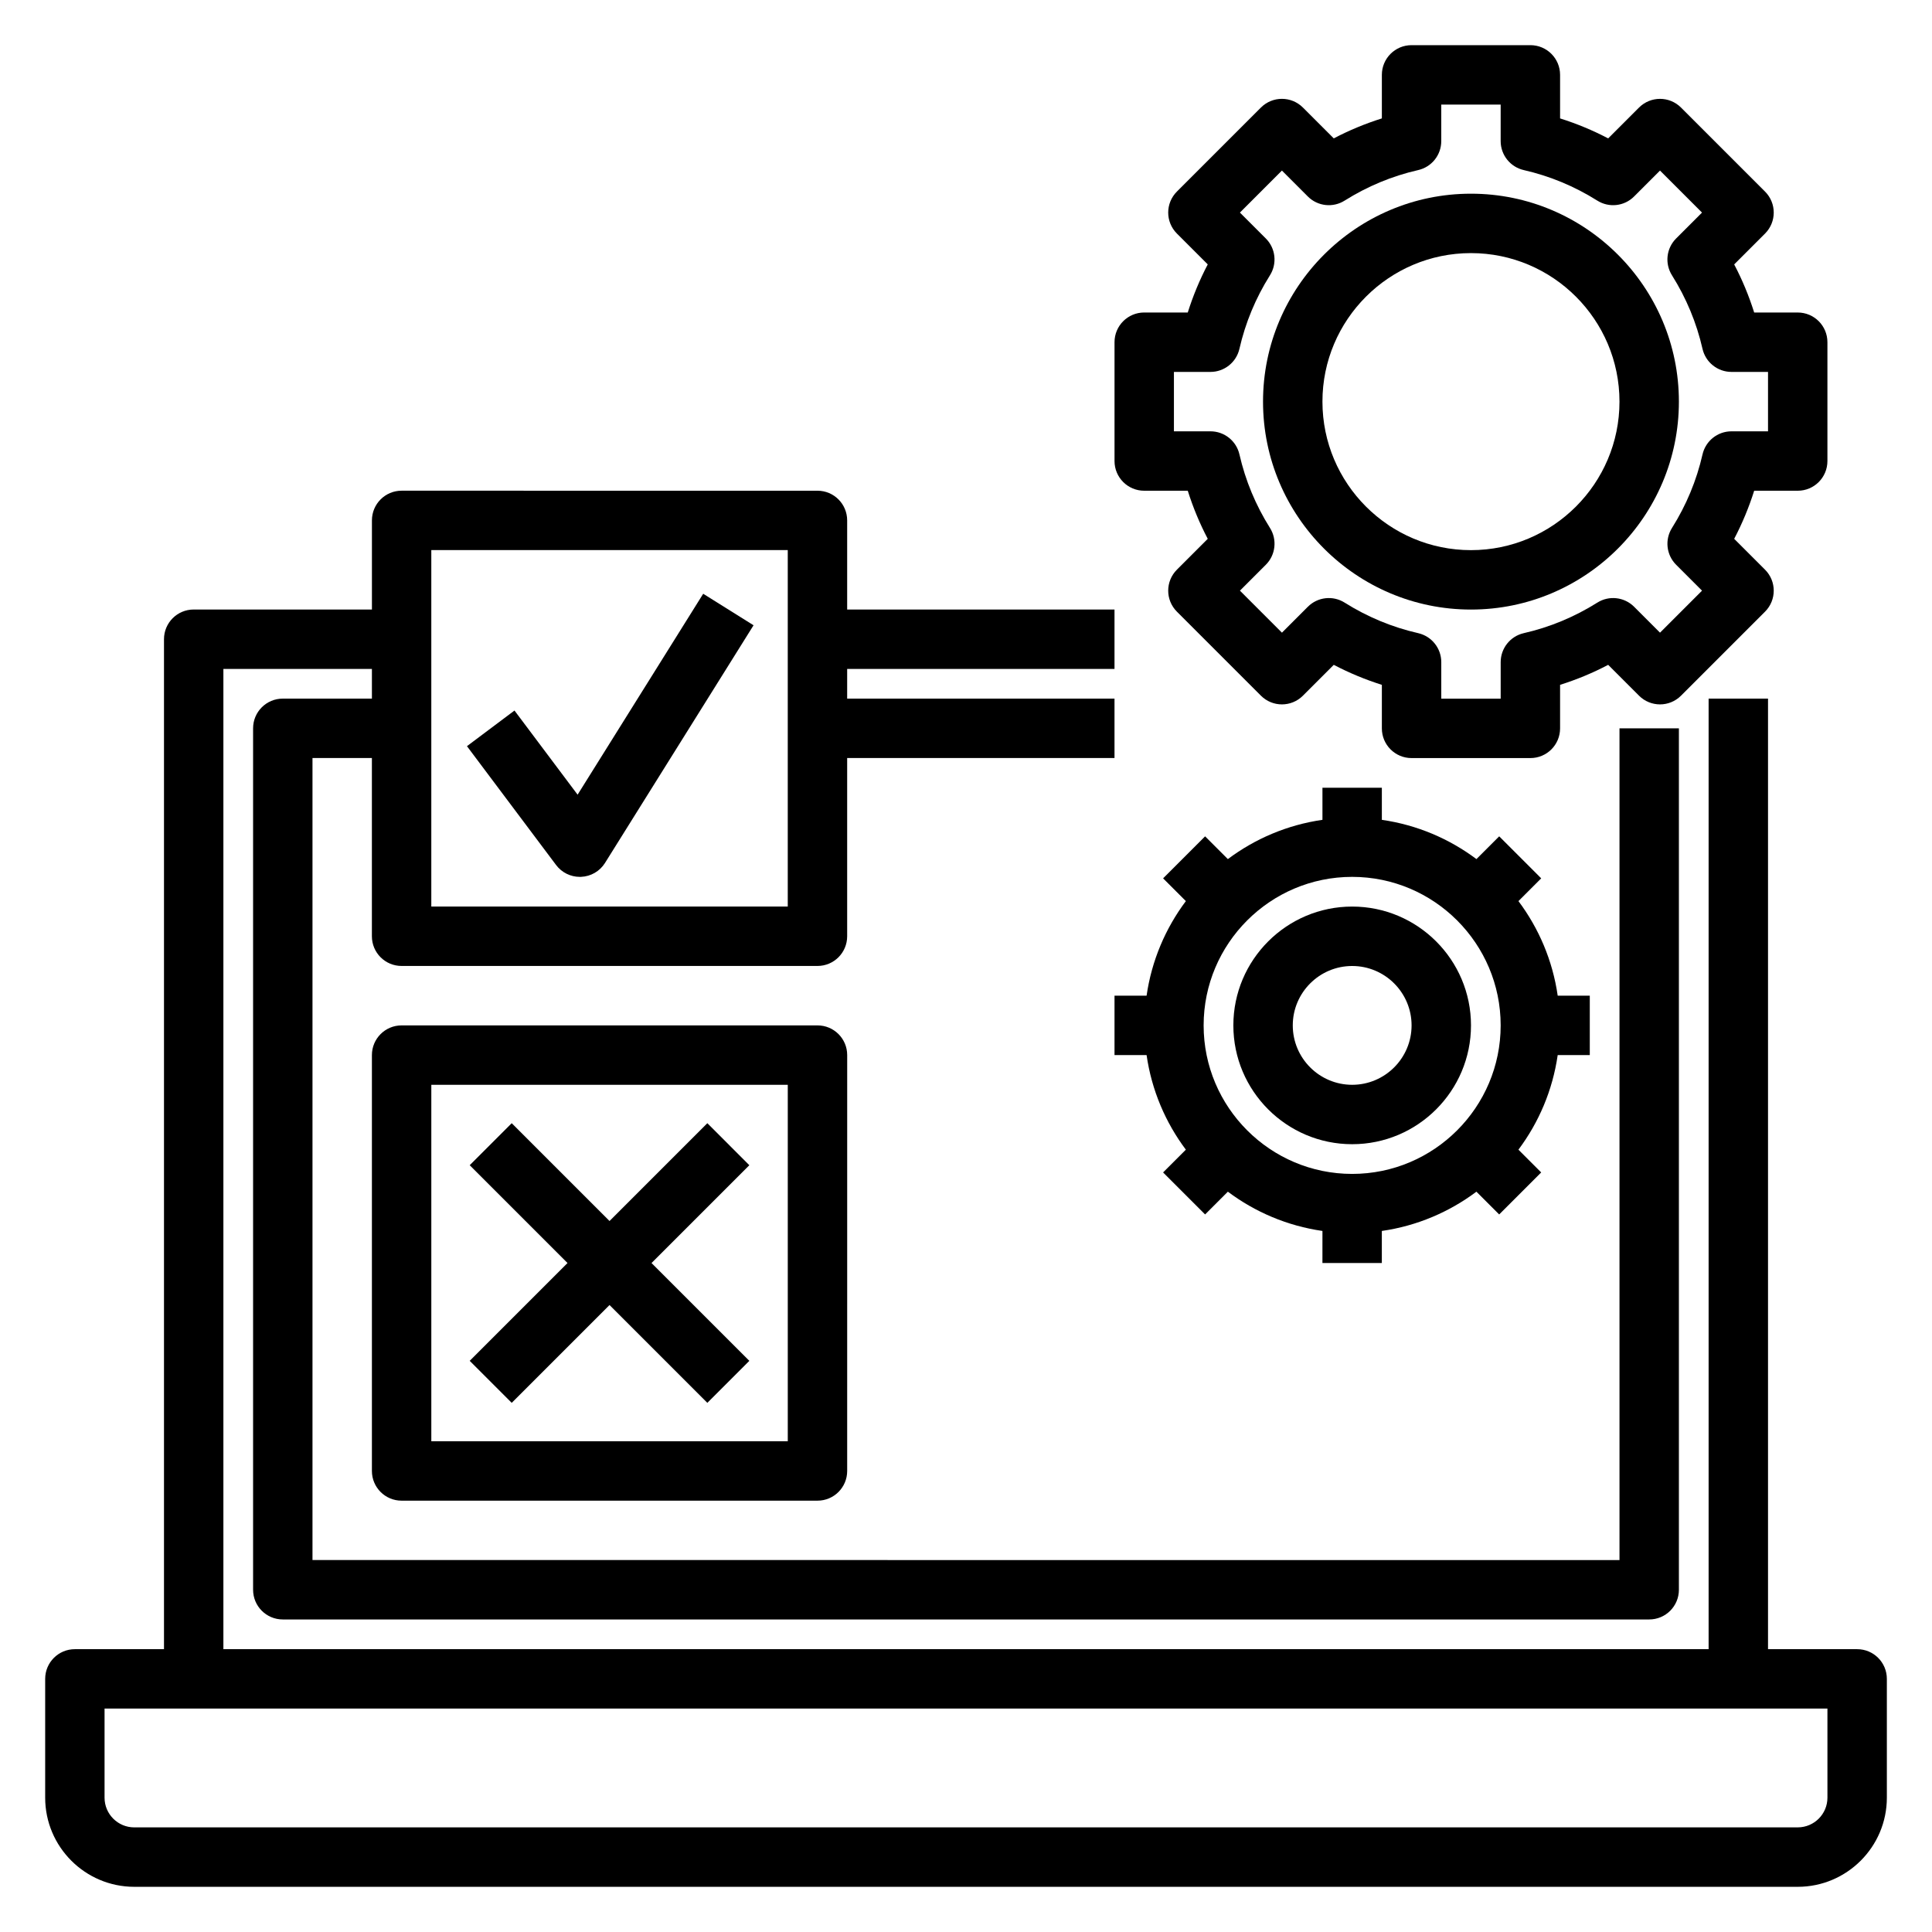 <?xml version="1.0" encoding="UTF-8"?>
<!-- Uploaded to: SVG Repo, www.svgrepo.com, Generator: SVG Repo Mixer Tools -->
<svg fill="#000000" width="800px" height="800px" version="1.1" viewBox="144 144 512 512" xmlns="http://www.w3.org/2000/svg">
 <g>
  <path d="m636.16 581.05h-23.617v-251.91h-15.742v251.91h-393.6v-259.78h39.359v7.871h-23.617c-4.352 0-7.871 3.519-7.871 7.871v228.29c0 4.352 3.519 7.871 7.871 7.871h362.11c4.352 0 7.871-3.519 7.871-7.871v-228.29h-15.742v220.42l-346.37-0.004v-212.54h15.742v47.23c0 4.352 3.519 7.871 7.871 7.871h110.21c4.352 0 7.871-3.519 7.871-7.871v-47.23h70.848v-15.742h-70.848v-7.871h70.848v-15.742h-70.848v-23.617c0-4.352-3.519-7.871-7.871-7.871l-110.2-0.004c-4.352 0-7.871 3.519-7.871 7.871v23.617h-47.234c-4.352 0-7.871 3.519-7.871 7.871v267.65h-23.617c-4.352 0-7.871 3.519-7.871 7.871v31.488c0 13.02 10.598 23.617 23.617 23.617h440.83c13.02 0 23.617-10.598 23.617-23.617v-31.488c0-4.352-3.519-7.871-7.871-7.871zm-377.86-291.27h94.465v94.465h-94.465zm369.99 330.62c0 4.344-3.527 7.871-7.871 7.871l-440.84 0.004c-4.344 0-7.871-3.527-7.871-7.871v-23.617h456.58z"/>
  <path d="m447.23 274.05h11.539c1.387 4.402 3.148 8.66 5.297 12.746l-8.172 8.172c-3.078 3.078-3.078 8.055 0 11.133l22.262 22.262c3.078 3.078 8.055 3.078 11.133 0l8.172-8.172c4.094 2.141 8.352 3.914 12.746 5.297v11.539c0 4.352 3.519 7.871 7.871 7.871h31.488c4.352 0 7.871-3.519 7.871-7.871v-11.539c4.402-1.387 8.66-3.148 12.746-5.297l8.172 8.172c3.078 3.078 8.055 3.078 11.133 0l22.262-22.262c3.078-3.078 3.078-8.055 0-11.133l-8.172-8.172c2.141-4.094 3.914-8.352 5.297-12.746h11.539c4.352 0 7.871-3.519 7.871-7.871v-31.488c0-4.352-3.519-7.871-7.871-7.871h-11.539c-1.387-4.402-3.148-8.66-5.297-12.746l8.172-8.172c3.078-3.078 3.078-8.055 0-11.133l-22.262-22.262c-3.078-3.078-8.055-3.078-11.133 0l-8.172 8.172c-4.086-2.148-8.344-3.914-12.746-5.297v-11.543c0-4.352-3.519-7.871-7.871-7.871h-31.488c-4.352 0-7.871 3.519-7.871 7.871v11.539c-4.402 1.387-8.66 3.148-12.746 5.297l-8.172-8.172c-3.078-3.078-8.055-3.078-11.133 0l-22.262 22.262c-3.078 3.078-3.078 8.055 0 11.133l8.172 8.172c-2.148 4.09-3.91 8.348-5.297 12.746h-11.539c-4.352 0-7.871 3.519-7.871 7.871v31.488c0 4.356 3.519 7.875 7.871 7.875zm7.871-31.488h9.684c3.676 0 6.856-2.543 7.676-6.125 1.574-6.902 4.297-13.453 8.086-19.477 1.961-3.117 1.504-7.164-1.094-9.762l-6.863-6.863 11.133-11.133 6.863 6.863c2.606 2.613 6.66 3.055 9.762 1.094 6.023-3.785 12.57-6.512 19.477-8.086 3.586-0.812 6.125-4 6.125-7.68v-9.68h15.742v9.684c0 3.676 2.543 6.856 6.125 7.676 6.902 1.574 13.453 4.297 19.477 8.086 3.109 1.961 7.156 1.52 9.762-1.094l6.863-6.863 11.133 11.133-6.863 6.863c-2.598 2.598-3.055 6.652-1.094 9.762 3.785 6.023 6.512 12.57 8.086 19.477 0.816 3.582 4.004 6.125 7.68 6.125h9.684v15.742h-9.684c-3.676 0-6.856 2.543-7.676 6.125-1.574 6.902-4.297 13.453-8.086 19.477-1.961 3.117-1.504 7.164 1.094 9.762l6.863 6.863-11.133 11.133-6.863-6.863c-2.606-2.606-6.66-3.055-9.762-1.094-6.023 3.785-12.57 6.512-19.477 8.086-3.582 0.812-6.125 4.004-6.125 7.68v9.68h-15.742v-9.684c0-3.676-2.543-6.856-6.125-7.676-6.902-1.574-13.453-4.297-19.477-8.086-3.109-1.961-7.156-1.512-9.762 1.094l-6.863 6.863-11.133-11.133 6.863-6.863c2.598-2.598 3.055-6.652 1.094-9.762-3.785-6.023-6.512-12.57-8.086-19.477-0.816-3.582-4.004-6.125-7.68-6.125h-9.684z"/>
  <path d="m533.82 305.54c30.379 0 55.105-24.727 55.105-55.105 0-30.379-24.727-55.105-55.105-55.105-30.379 0-55.105 24.727-55.105 55.105 0 30.379 24.727 55.105 55.105 55.105zm0-94.465c21.703 0 39.359 17.656 39.359 39.359 0 21.703-17.656 39.359-39.359 39.359s-39.359-17.656-39.359-39.359c-0.004-21.703 17.656-39.359 39.359-39.359z"/>
  <path d="m565.31 423.61v-15.742h-8.5c-1.34-9.312-5.008-17.863-10.406-25.066l6.031-6.031-11.133-11.133-6.031 6.031c-7.203-5.398-15.754-9.066-25.066-10.402v-8.504h-15.742v8.5c-9.312 1.34-17.863 5.008-25.066 10.406l-6.031-6.031-11.133 11.133 6.031 6.031c-5.398 7.203-9.066 15.754-10.406 25.066h-8.5v15.742h8.5c1.34 9.312 5.008 17.863 10.406 25.066l-6.031 6.031 11.133 11.133 6.031-6.031c7.203 5.398 15.75 9.062 25.066 10.406l-0.004 8.5h15.742v-8.5c9.312-1.34 17.863-5.008 25.066-10.406l6.031 6.031 11.133-11.133-6.031-6.031c5.398-7.203 9.062-15.75 10.406-25.066zm-23.617-7.871c0 21.703-17.656 39.359-39.359 39.359-21.703 0-39.359-17.656-39.359-39.359 0-21.703 17.656-39.359 39.359-39.359 21.703 0 39.359 17.656 39.359 39.359z"/>
  <path d="m502.34 384.25c-17.367 0-31.488 14.121-31.488 31.488 0 17.367 14.121 31.488 31.488 31.488 17.367 0 31.488-14.121 31.488-31.488 0-17.367-14.125-31.488-31.488-31.488zm0 47.234c-8.684 0-15.742-7.062-15.742-15.742 0-8.684 7.062-15.742 15.742-15.742 8.684 0 15.742 7.062 15.742 15.742 0 8.68-7.059 15.742-15.742 15.742z"/>
  <path d="m360.64 415.74h-110.21c-4.352 0-7.871 3.519-7.871 7.871v110.21c0 4.352 3.519 7.871 7.871 7.871h110.21c4.352 0 7.871-3.519 7.871-7.871l0.004-110.21c0-4.352-3.519-7.871-7.875-7.871zm-7.871 110.21h-94.465v-94.461h94.465z"/>
  <path d="m297.07 354.6-16.727-22.301-12.594 9.445 23.617 31.488c1.492 1.992 3.824 3.148 6.297 3.148 0.109 0 0.219 0 0.332-0.008 2.598-0.109 4.969-1.488 6.344-3.691l39.359-62.977-13.344-8.352z"/>
  <path d="m279.61 515.77 25.922-25.922 25.922 25.922 11.129-11.133-25.922-25.922 25.922-25.922-11.129-11.133-25.922 25.922-25.922-25.922-11.133 11.133 25.922 25.922-25.922 25.922z"/>
 </g>
</svg>